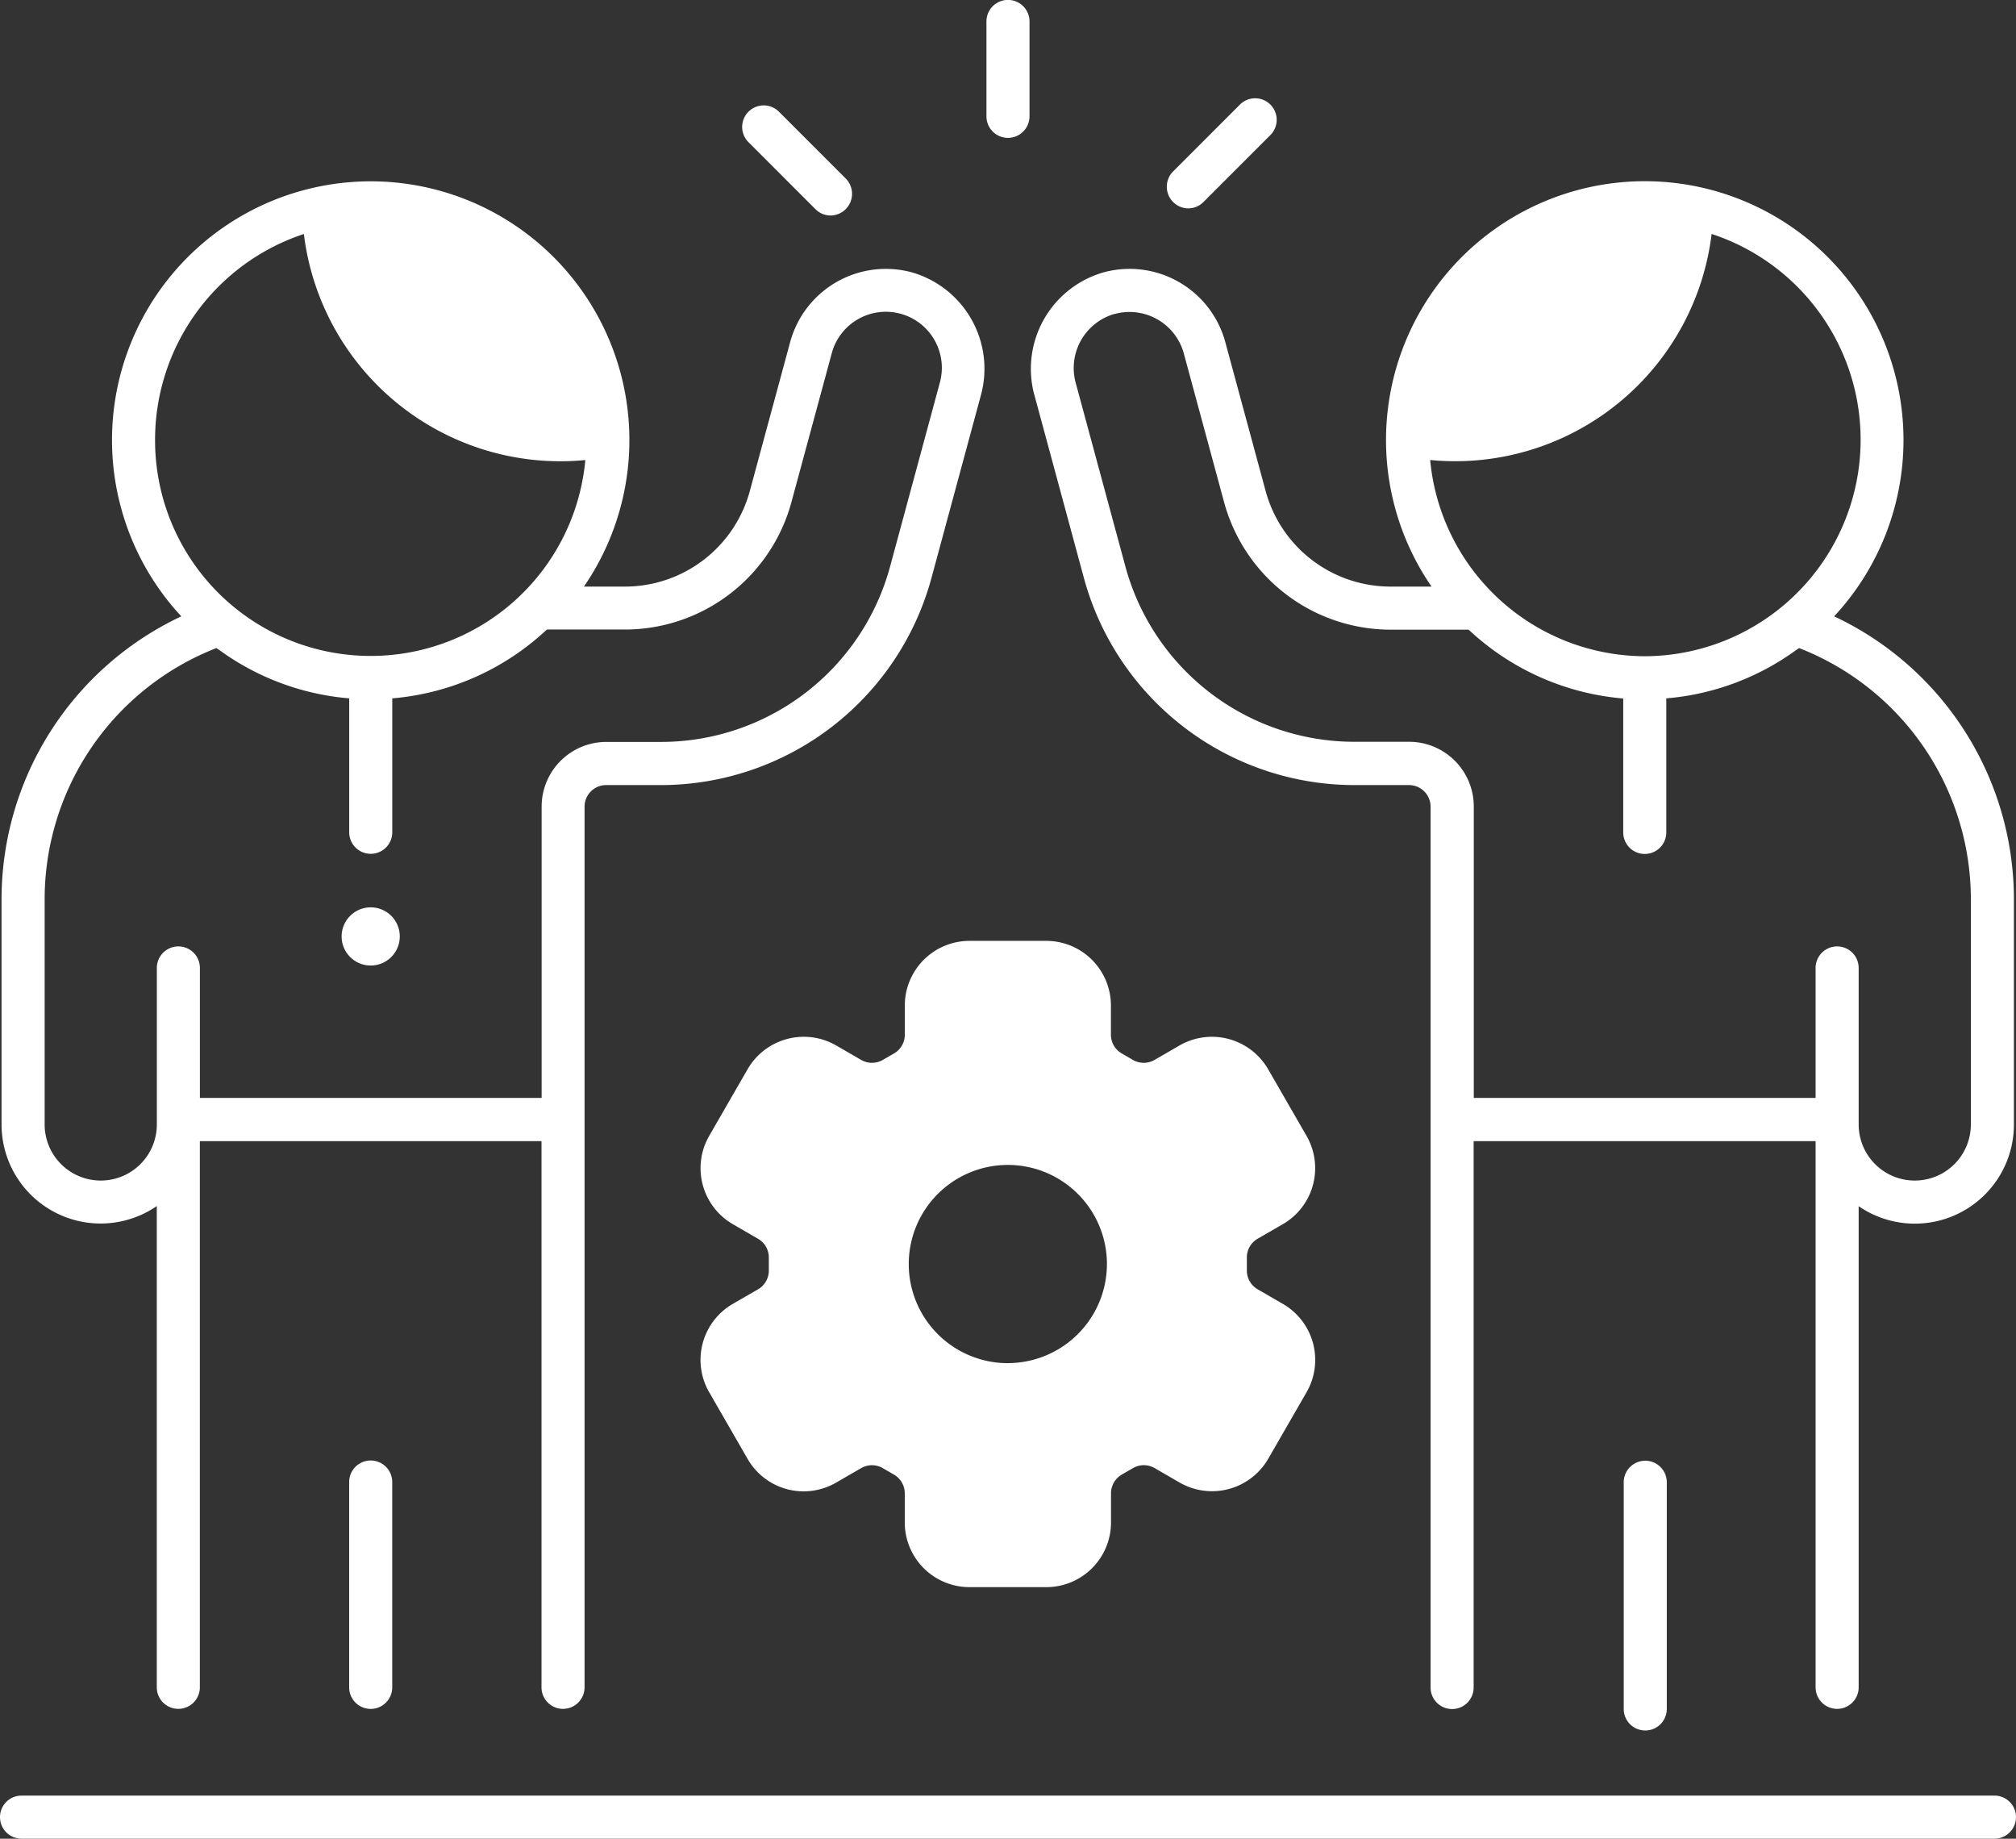 <svg xmlns="http://www.w3.org/2000/svg" width="44.475" height="40.555" viewBox="0 0 44.475 40.555">
  <rect x="0" y="0" width="44.475" height="40.555" fill="#333333" stroke="none"/>
  <g id="management_5204878" transform="translate(0 -20.627)">
    <g id="Group_92332" data-name="Group 92332" transform="translate(0 20.627)">
      <g id="Group_92326" data-name="Group 92326" transform="translate(0.034 3.975)">
        <g id="Group_92325" data-name="Group 92325">
          <g id="Group_92322" data-name="Group 92322" transform="translate(7.669 28.238)">
            <path id="Path_135610" data-name="Path 135610" d="M81.536,365.086a.475.475,0,0,1-.475-.475v-4.529a.475.475,0,0,1,.95,0v4.529A.475.475,0,0,1,81.536,365.086Z" transform="translate(-81.061 -359.607)" fill="#fff"/>
          </g>
          <g id="Group_92323" data-name="Group 92323" transform="translate(35.787 28.238)">
            <path id="Path_135611" data-name="Path 135611" d="M377.414,365.562a.475.475,0,0,1-.475-.475v-5a.475.475,0,0,1,.95,0v5A.475.475,0,0,1,377.414,365.562Z" transform="translate(-376.939 -359.607)" fill="#fff"/>
          </g>
          <g id="Group_92324" data-name="Group 92324" transform="translate(7.502 16.037)">
            <ellipse id="Ellipse_1764" data-name="Ellipse 1764" cx="0.642" cy="0.642" rx="0.642" ry="0.642" transform="translate(0 0)" fill="#fff"/>
          </g>
          <path id="Path_135612" data-name="Path 135612" d="M20.439,64.49a2.188,2.188,0,0,0-2.681,1.538l-.891,3.289a2.856,2.856,0,0,1-2.752,2.105h-.907a5.707,5.707,0,1,0-8.882.656A6.9,6.9,0,0,0,.36,78.322v4.963a2.186,2.186,0,0,0,3.425,1.8V95.7a.475.475,0,1,0,.95,0V83.653h7.537V95.7a.475.475,0,0,0,.95,0l0-19.429A.476.476,0,0,1,13.7,75.8h1.211a6.189,6.189,0,0,0,5.962-4.561l1.1-4.065A2.213,2.213,0,0,0,20.439,64.49Zm2.7,2.681,1.1,4.065A6.189,6.189,0,0,0,30.2,75.8h1.211a.476.476,0,0,1,.475.475l0,19.429a.475.475,0,1,0,.95,0V83.653H40.38V95.7a.475.475,0,0,0,.95,0V85.088a2.186,2.186,0,0,0,3.425-1.8V78.322a6.9,6.9,0,0,0-3.966-6.244,5.708,5.708,0,1,0-8.882-.656H31a2.856,2.856,0,0,1-2.752-2.105l-.891-3.289a2.188,2.188,0,0,0-2.681-1.538A2.213,2.213,0,0,0,23.138,67.171Zm13.473,5.787a4.77,4.77,0,0,1-4.735-4.328,5.7,5.7,0,0,0,6.209-4.986,4.776,4.776,0,0,1-1.473,9.314ZM24.925,65.407a1.241,1.241,0,0,1,1.516.869l.891,3.289A3.809,3.809,0,0,0,31,72.372h1.72a.225.225,0,0,0,.025.018,5.677,5.677,0,0,0,3.391,1.5v2.954a.475.475,0,0,0,.95,0V73.887a5.662,5.662,0,0,0,2.864-1.065c.023-.014.045-.029.066-.044a5.948,5.948,0,0,1,3.789,5.544v4.963a1.237,1.237,0,1,1-2.475,0V79.833a.475.475,0,0,0-.95,0V82.7H32.839v-6.43a1.427,1.427,0,0,0-1.425-1.425H30.2a5.237,5.237,0,0,1-5.045-3.86l-1.1-4.065a1.241,1.241,0,0,1,.869-1.515ZM3.747,68.184a4.781,4.781,0,0,1,3.283-4.539,5.7,5.7,0,0,0,6.209,4.986,4.756,4.756,0,0,1-9.492-.447ZM21.06,66.923l-1.1,4.065a5.237,5.237,0,0,1-5.045,3.86H13.7a1.427,1.427,0,0,0-1.425,1.425V82.7H4.736V79.833a.475.475,0,1,0-.95,0v3.452a1.237,1.237,0,1,1-2.475,0V78.322A5.948,5.948,0,0,1,5.1,72.778c.02.015.043.03.066.044a5.662,5.662,0,0,0,2.864,1.065v2.954a.475.475,0,1,0,.95,0V73.887a5.678,5.678,0,0,0,3.391-1.5.239.239,0,0,0,.025-.018h1.72a3.808,3.808,0,0,0,3.669-2.807l.891-3.289a1.235,1.235,0,0,1,2.385.646Z" transform="translate(-0.36 -62.459)" fill="#fff"/>
        </g>
      </g>
      <g id="Group_92330" data-name="Group 92330" transform="translate(16.372 0)">
        <g id="Group_92327" data-name="Group 92327" transform="translate(5.39)">
          <path id="Path_135613" data-name="Path 135613" d="M229.475,23.668a.475.475,0,0,1-.475-.475V21.1a.475.475,0,0,1,.95,0v2.091A.475.475,0,0,1,229.475,23.668Z" transform="translate(-229 -20.627)" fill="#fff"/>
        </g>
        <g id="Group_92328" data-name="Group 92328" transform="translate(0 2.325)">
          <path id="Path_135614" data-name="Path 135614" d="M174.231,47.525a.474.474,0,0,1-.336-.139l-1.478-1.478a.475.475,0,1,1,.672-.672l1.478,1.478a.478.478,0,0,1-.336.811Z" transform="translate(-172.277 -45.097)" fill="#fff"/>
        </g>
        <g id="Group_92329" data-name="Group 92329" transform="translate(9.369 2.167)">
          <path id="Path_135615" data-name="Path 135615" d="M271.34,45.861A.478.478,0,0,1,271,45.05l1.478-1.478a.475.475,0,1,1,.672.672l-1.478,1.478A.473.473,0,0,1,271.34,45.861Z" transform="translate(-270.865 -43.432)" fill="#fff"/>
        </g>
      </g>
      <g id="Group_92331" data-name="Group 92331" transform="translate(0 39.604)">
        <path id="Path_135616" data-name="Path 135616" d="M44,438.323H.475a.475.475,0,0,1,0-.95H44a.475.475,0,1,1,0,.95Z" transform="translate(0 -437.373)" fill="#fff"/>
      </g>
      <path id="Path_135617" data-name="Path 135617" d="M175.5,247.007l-.558-.323a.476.476,0,0,1-.237-.412v-.29a.476.476,0,0,1,.237-.412l.558-.322a1.427,1.427,0,0,0,.522-1.946l-.85-1.475a1.432,1.432,0,0,0-1.949-.522l-.555.321a.476.476,0,0,1-.476,0l-.249-.144a.477.477,0,0,1-.237-.411v-.646A1.427,1.427,0,0,0,170.284,239h-1.7a1.427,1.427,0,0,0-1.425,1.425v.646a.476.476,0,0,1-.237.411l-.249.144a.477.477,0,0,1-.476,0l-.555-.321a1.432,1.432,0,0,0-1.949.522l-.85,1.475a1.427,1.427,0,0,0,.521,1.946l.558.323a.476.476,0,0,1,.237.412v.29a.476.476,0,0,1-.237.412l-.558.322a1.427,1.427,0,0,0-.522,1.946l.85,1.475a1.426,1.426,0,0,0,1.949.522l.555-.321a.476.476,0,0,1,.476,0l.249.144a.477.477,0,0,1,.237.411v.645a1.427,1.427,0,0,0,1.425,1.425h1.7a1.427,1.427,0,0,0,1.425-1.425v-.646a.477.477,0,0,1,.237-.411l.249-.144a.476.476,0,0,1,.476,0l.555.321a1.432,1.432,0,0,0,1.949-.522l.85-1.475A1.427,1.427,0,0,0,175.5,247.007Zm-6.068,1.307a2.186,2.186,0,1,1,2.186-2.186A2.188,2.188,0,0,1,169.435,248.313Z" transform="translate(-147.198 -218.248)" fill="#fff"/>
    </g>
  </g>
</svg>
